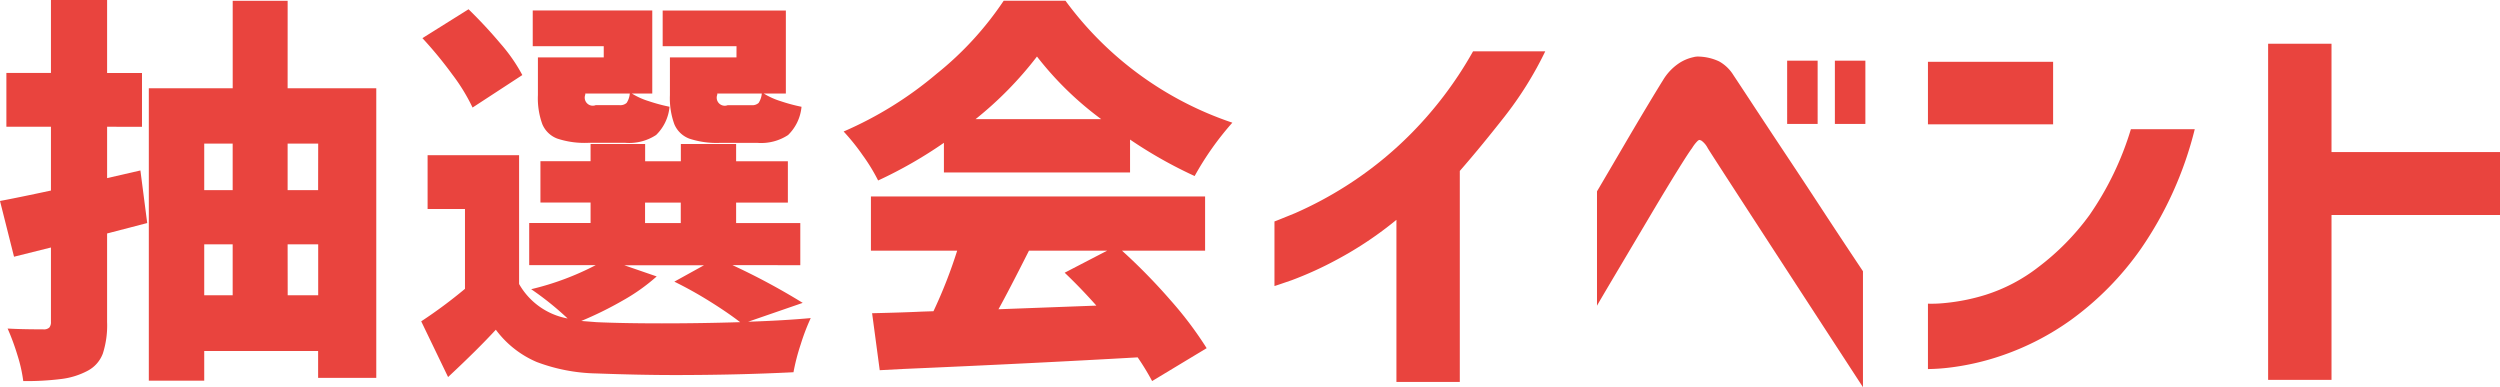 <svg xmlns="http://www.w3.org/2000/svg" width="274.207" height="42.46" viewBox="0 0 274.207 42.46"><defs><style>.a{fill:#e9443e;}</style></defs><g transform="translate(-2685 2529.796)"><path class="a" d="M16.147,219.668l-4.4,1.144v9.724a10.091,10.091,0,0,1-.463,3.432,3.522,3.522,0,0,1-1.65,1.892,8.269,8.269,0,0,1-2.816.9A30.228,30.228,0,0,1,2.551,237a16.056,16.056,0,0,0-.637-2.838A25.589,25.589,0,0,0,.836,231.24q1.537.088,3.916.088a.867.867,0,0,0,.66-.2.954.954,0,0,0,.176-.638v-8.14l-4.049,1.012L0,217.248q1.89-.353,5.588-1.144v-7H.7v-5.9H5.588V195.2h6.16v8.008h3.827v5.9H11.748v5.632L15.4,213.9Zm15.4-14.784h9.724v31.768H34.892V233.7H22.4v3.256H16.323V204.884h9.2v-9.592h6.027Zm-6.027,6.072H22.4v5.1H25.52ZM22.4,227.588H25.52V222H22.4Zm12.5-16.632H31.547v5.1h3.345Zm-3.345,16.632h3.345V222H31.547Z" transform="translate(2685 -2725)"/><path class="a" d="M82.059,230.492q3.96-.132,6.865-.4a23.3,23.3,0,0,0-1.1,2.882,22.961,22.961,0,0,0-.793,3.058q-6.16.308-13.068.308-3.784,0-8.535-.176a19.529,19.529,0,0,1-6.557-1.254,10.908,10.908,0,0,1-4.487-3.542q-1.938,2.112-5.237,5.192L46.2,230.448a52.464,52.464,0,0,0,4.8-3.564v-8.756H46.9v-5.9H56.935v14.124a7.709,7.709,0,0,0,5.325,3.784,32.793,32.793,0,0,0-4-3.212,30.553,30.553,0,0,0,7.084-2.64h-7.3v-4.62h6.732v-2.244h-5.5v-4.532h5.5V211h5.985v1.892h3.916V211H80.74v1.892h5.676v4.532H80.74v2.244h7.039v4.62H80.344a73.275,73.275,0,0,1,7.7,4.136ZM51.832,207a20.643,20.643,0,0,0-2.223-3.63,44.469,44.469,0,0,0-3.277-3.982l5.059-3.168q1.848,1.8,3.5,3.762a18.355,18.355,0,0,1,2.4,3.454Zm14.388-6.732H58.432v-3.916H71.543v9.108H69.3a7.873,7.873,0,0,0,1.847.836,18.987,18.987,0,0,0,2.288.616,4.926,4.926,0,0,1-1.474,3.1,5.38,5.38,0,0,1-3.365.858H64.5a9.525,9.525,0,0,1-3.366-.462,2.87,2.87,0,0,1-1.65-1.584,8.293,8.293,0,0,1-.484-3.19V201.5H66.22Zm5.807,25.256a21.011,21.011,0,0,1-3.718,2.64,39.61,39.61,0,0,1-4.553,2.244l1.672.132q2.9.132,7.171.132,4.314,0,8.581-.132-1.367-1.056-3.344-2.288a43.4,43.4,0,0,0-3.873-2.156l3.257-1.8H68.463Zm-4.092-18.788a1.042,1.042,0,0,0,.792-.242,2.2,2.2,0,0,0,.353-1.034H64.195v.132a.883.883,0,0,0,1.145,1.144Zm2.817,12.936h3.916v-2.244H70.752Zm10.031-19.4h-8.1v-3.916H86.195v9.108h-2.42a7.922,7.922,0,0,0,1.848.836,19,19,0,0,0,2.289.616,4.936,4.936,0,0,1-1.475,3.1,5.378,5.378,0,0,1-3.365.858H78.979a9.536,9.536,0,0,1-3.366-.462,2.878,2.878,0,0,1-1.65-1.584,8.332,8.332,0,0,1-.484-3.19V201.5h7.3Zm1.629,6.468a1.038,1.038,0,0,0,.791-.242,2.213,2.213,0,0,0,.353-1.034H78.672v.132a.882.882,0,0,0,1.143,1.144Z" transform="translate(2685 -2725)"/><path class="a" d="M103.531,210.868A48.139,48.139,0,0,1,96.315,215a19.992,19.992,0,0,0-1.694-2.772,23.319,23.319,0,0,0-2.09-2.6,40.911,40.911,0,0,0,10.208-6.336,35.62,35.62,0,0,0,7.349-8.008h6.775a37.516,37.516,0,0,0,18.305,13.376,32.488,32.488,0,0,0-4.137,5.852,48.822,48.822,0,0,1-7.084-4v3.608H103.531ZM123.067,222.7a63.885,63.885,0,0,1,5.3,5.412,40.243,40.243,0,0,1,3.982,5.28L126.367,237a26.9,26.9,0,0,0-1.584-2.6q-11.529.66-25.783,1.276l-2.509.132-.836-6.248q3.651-.087,5.412-.176l1.319-.044a52.765,52.765,0,0,0,2.6-6.644h-9.46v-5.94h36.652v5.94Zm-2.288-14.432a35.738,35.738,0,0,1-7.04-6.864,39.783,39.783,0,0,1-6.732,6.864Zm-7.92,14.432q-2.244,4.445-3.344,6.424l10.737-.4q-1.717-1.935-3.477-3.608l4.664-2.42Z" transform="translate(2685 -2725)"/><path class="a" d="M161.567,200.836h7.92a39.28,39.28,0,0,1-4.51,7.216q-2.663,3.389-4.862,5.9v23.144h-6.951V219.316a39.975,39.975,0,0,1-6.513,4.356,39.2,39.2,0,0,1-4.972,2.266q-1.848.639-1.892.638v-7.084q.043,0,2.244-.9a41.429,41.429,0,0,0,5.61-2.992,40.773,40.773,0,0,0,7.107-5.72,42.064,42.064,0,0,0,6.819-9.042" transform="translate(2685 -2725)"/><path class="a" d="M175.163,228.732v-12.54q1.76-2.992,2.991-5.1T180.575,207q1.188-1.98,1.848-3.036a5.823,5.823,0,0,1,1.738-1.826,4.623,4.623,0,0,1,1.562-.66,1.907,1.907,0,0,1,.66-.066,5.6,5.6,0,0,1,2.178.528,4.291,4.291,0,0,1,1.562,1.5q.528.792,2.09,3.168t3.607,5.456q2.049,3.081,3.961,6.006t4.554,6.886v12.716q-16.677-25.608-17.028-26.224a2.314,2.314,0,0,0-.682-.814c-.162-.073-.242-.1-.242-.066,0-.029-.059,0-.176.088a4,4,0,0,0-.616.792q-.4.528-1.562,2.4t-2.64,4.356q-1.475,2.487-3.85,6.49t-2.376,4.048m20.857-26.884h3.344V208.8H196.02Zm5.235,0H204.6V208.8h-3.345Z" transform="translate(2685 -2725)"/><path class="a" d="M211.463,201.98h13.728v6.864H211.463Zm22.264,7.392h7a39.994,39.994,0,0,1-5.9,13.112,32.991,32.991,0,0,1-7.678,7.81,29.239,29.239,0,0,1-7.546,3.894,28.06,28.06,0,0,1-5.83,1.342,22.107,22.107,0,0,1-2.31.154v-7.172a13.986,13.986,0,0,0,1.8-.066,22,22,0,0,0,4.51-.9,18.573,18.573,0,0,0,5.786-3.036,27.241,27.241,0,0,0,5.609-5.7,33.457,33.457,0,0,0,4.555-9.438" transform="translate(2685 -2725)"/><path class="a" d="M274.207,211.88v6.908h-18.48v18.084h-6.953V200h6.953v11.88Z" transform="translate(2685 -2725)"/></g></svg>